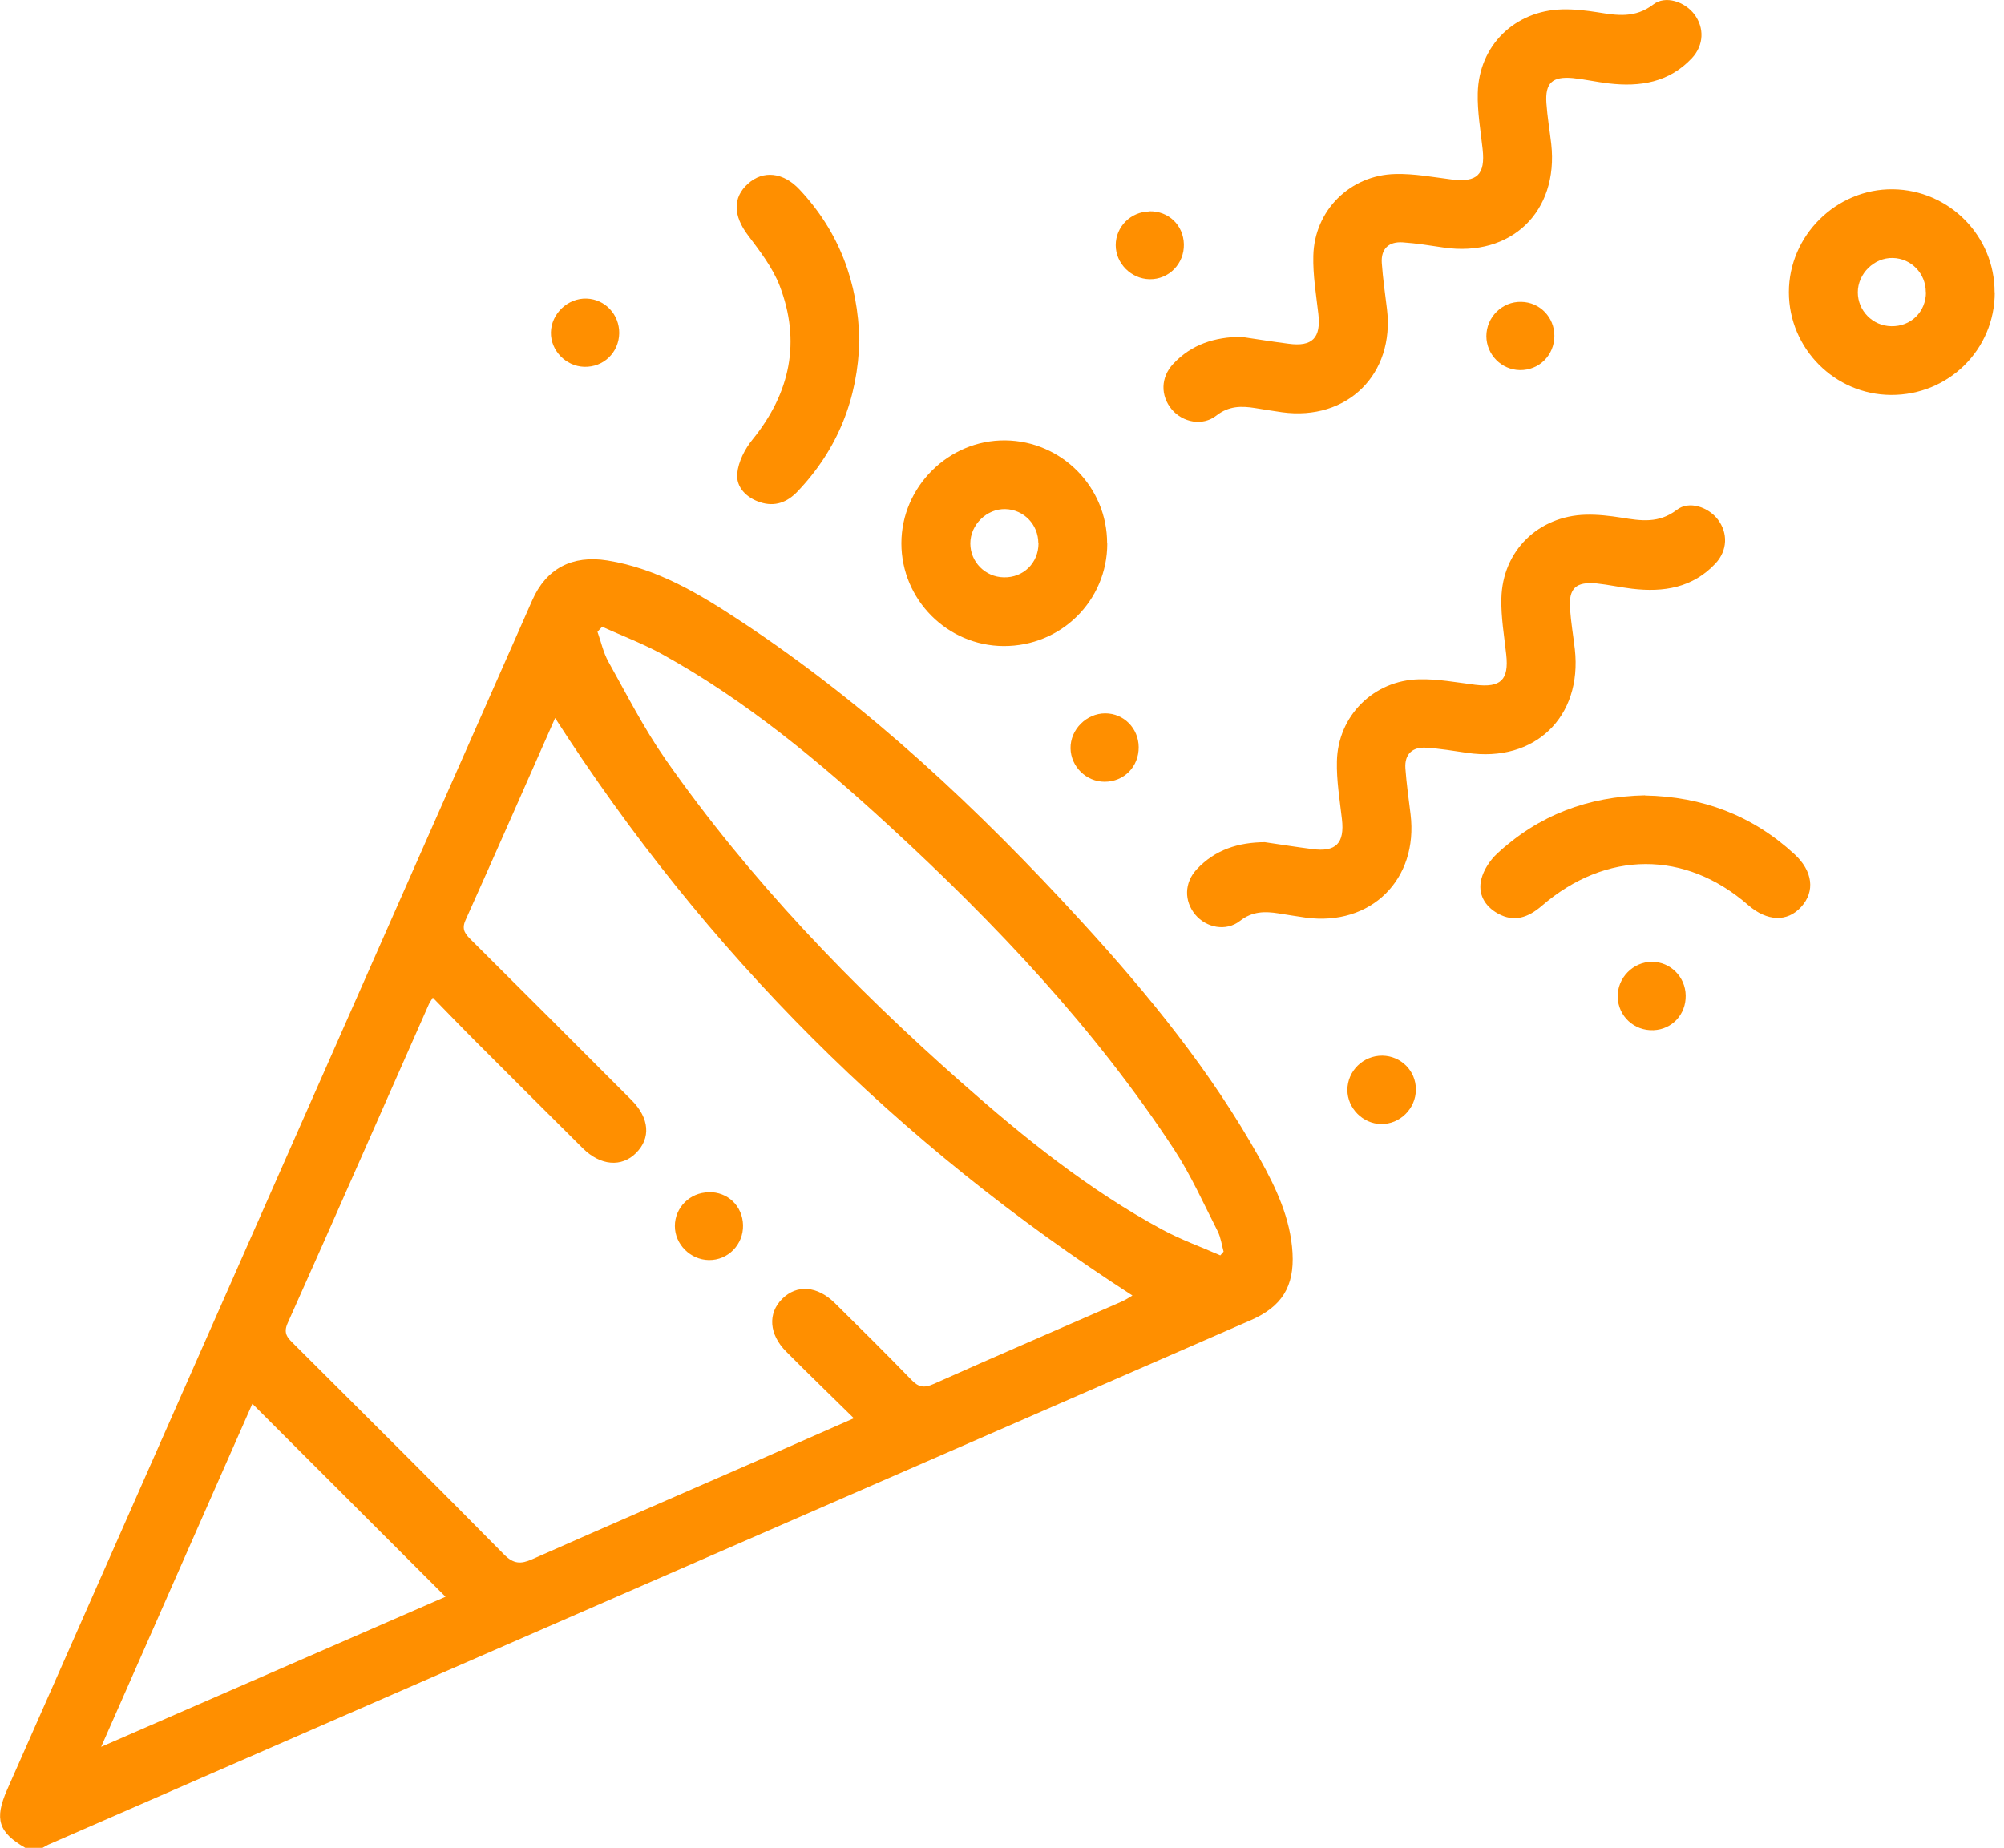 <svg width="103" height="95" viewBox="0 0 103 95" fill="none" xmlns="http://www.w3.org/2000/svg">
    <g clip-path="url(#clip0_284_527)">
        <path
            d="M1.302 95C-0.08 94.205 -0.297 93.523 0.362 92.022C9.361 71.629 18.36 51.245 27.359 30.853C28.074 29.231 29.408 28.525 31.215 28.814C33.811 29.231 35.996 30.564 38.133 31.977C44.674 36.304 50.33 41.635 55.601 47.392C59.04 51.149 62.246 55.083 64.737 59.547C65.581 61.064 66.328 62.63 66.432 64.412C66.529 66.138 65.886 67.174 64.287 67.872C43.685 76.864 23.092 85.848 2.491 94.831C2.386 94.88 2.29 94.944 2.185 95H1.302ZM22.248 51.285C22.136 51.47 22.088 51.534 22.048 51.615C19.629 57.082 17.227 62.565 14.784 68.025C14.527 68.595 14.832 68.819 15.138 69.132C18.737 72.721 22.345 76.302 25.912 79.923C26.402 80.412 26.772 80.42 27.351 80.163C31.135 78.486 34.928 76.848 38.72 75.186C40.407 74.447 42.087 73.709 43.886 72.914C42.673 71.718 41.532 70.618 40.415 69.494C39.523 68.603 39.451 67.519 40.206 66.772C40.962 66.025 42.006 66.098 42.922 67.005C44.24 68.306 45.55 69.606 46.843 70.939C47.205 71.316 47.486 71.372 47.976 71.156C51.19 69.719 54.428 68.33 57.65 66.917C57.867 66.82 58.068 66.684 58.205 66.604C46.152 58.832 36.269 48.973 28.532 36.915C26.997 40.391 25.479 43.851 23.928 47.303C23.695 47.809 23.944 48.05 24.241 48.347C26.989 51.085 29.737 53.822 32.469 56.568C33.385 57.491 33.457 58.519 32.686 59.282C31.947 60.02 30.862 59.932 29.962 59.041C28.13 57.218 26.298 55.396 24.474 53.566C23.727 52.819 23.004 52.064 22.241 51.285H22.248ZM30.942 32.226C30.862 32.314 30.782 32.395 30.709 32.483C30.894 32.997 31.006 33.551 31.272 34.024C32.212 35.71 33.096 37.444 34.196 39.026C38.543 45.24 43.774 50.667 49.447 55.677C52.636 58.495 55.955 61.168 59.723 63.208C60.679 63.729 61.724 64.099 62.72 64.54C62.776 64.476 62.833 64.412 62.889 64.348C62.792 63.994 62.744 63.617 62.584 63.296C61.868 61.891 61.218 60.43 60.358 59.113C56.276 52.883 51.198 47.512 45.742 42.494C42.127 39.17 38.366 36.031 34.044 33.639C33.055 33.093 31.987 32.692 30.958 32.226H30.942ZM12.968 72.175C10.421 77.964 7.858 83.76 5.199 89.806C11.281 87.156 17.106 84.611 22.899 82.09C19.573 78.767 16.303 75.499 12.976 72.175H12.968Z"
            fill="#FF8F00" />
        <path
            d="M65.002 43.297C65.814 43.418 66.625 43.546 67.436 43.65C68.666 43.819 69.116 43.353 68.971 42.109C68.859 41.121 68.69 40.126 68.714 39.138C68.762 36.802 70.602 34.972 72.94 34.923C73.897 34.899 74.869 35.084 75.825 35.205C77.135 35.365 77.561 34.956 77.416 33.647C77.311 32.684 77.143 31.72 77.167 30.765C77.223 28.324 79.063 26.526 81.506 26.462C82.116 26.445 82.735 26.518 83.346 26.614C84.334 26.775 85.258 26.919 86.182 26.213C86.809 25.723 87.805 26.068 88.295 26.71C88.817 27.401 88.793 28.3 88.174 28.966C87.001 30.219 85.507 30.46 83.884 30.267C83.273 30.195 82.671 30.058 82.052 29.994C80.999 29.898 80.622 30.243 80.694 31.287C80.742 31.985 80.863 32.684 80.943 33.382C81.329 36.866 78.878 39.219 75.407 38.705C74.708 38.6 74.017 38.488 73.31 38.44C72.595 38.392 72.185 38.769 72.233 39.5C72.29 40.286 72.402 41.073 72.499 41.86C72.908 45.216 70.458 47.633 67.107 47.175C66.641 47.111 66.175 47.03 65.717 46.958C65.01 46.846 64.367 46.846 63.733 47.343C63.017 47.905 61.997 47.697 61.434 47.022C60.856 46.324 60.864 45.385 61.507 44.694C62.447 43.682 63.652 43.305 65.018 43.297H65.002Z"
            fill="#FF8F00" />
        <path
            d="M63.789 17.317C64.6 17.438 65.412 17.566 66.223 17.671C67.453 17.839 67.903 17.373 67.758 16.129C67.645 15.142 67.477 14.146 67.501 13.159C67.549 10.822 69.389 8.992 71.727 8.944C72.683 8.92 73.656 9.104 74.612 9.225C75.921 9.385 76.347 8.976 76.203 7.667C76.098 6.704 75.929 5.74 75.954 4.785C76.01 2.344 77.85 0.546 80.292 0.482C80.903 0.466 81.522 0.538 82.132 0.634C83.121 0.795 84.045 0.939 84.969 0.233C85.595 -0.257 86.592 0.088 87.082 0.731C87.604 1.421 87.58 2.32 86.961 2.987C85.788 4.239 84.294 4.48 82.671 4.287C82.06 4.215 81.457 4.078 80.839 4.014C79.786 3.918 79.409 4.263 79.481 5.307C79.529 6.005 79.65 6.704 79.73 7.402C80.116 10.886 77.665 13.239 74.194 12.725C73.495 12.621 72.804 12.508 72.097 12.46C71.382 12.412 70.972 12.789 71.02 13.52C71.076 14.307 71.189 15.093 71.285 15.88C71.695 19.236 69.244 21.653 65.894 21.195C65.428 21.131 64.962 21.05 64.504 20.978C63.797 20.866 63.154 20.866 62.519 21.364C61.804 21.926 60.784 21.717 60.221 21.043C59.643 20.344 59.651 19.405 60.294 18.714C61.234 17.703 62.439 17.325 63.805 17.317H63.789Z"
            fill="#FF8F00" />
        <path
            d="M56.911 27.939C56.911 30.885 54.533 33.23 51.576 33.214C48.683 33.197 46.329 30.821 46.329 27.931C46.329 25.024 48.764 22.608 51.672 22.64C54.565 22.672 56.911 25.041 56.903 27.939H56.911ZM53.367 27.931C53.367 26.967 52.62 26.197 51.672 26.173C50.716 26.148 49.872 26.975 49.872 27.939C49.872 28.886 50.636 29.665 51.592 29.681C52.596 29.705 53.376 28.942 53.376 27.931H53.367Z"
            fill="#FF8F00" />
        <path
            d="M102.525 15.029C102.525 17.976 100.146 20.32 97.19 20.304C94.297 20.288 91.943 17.911 91.943 15.021C91.943 12.115 94.377 9.698 97.286 9.73C100.179 9.763 102.525 12.131 102.517 15.029H102.525ZM98.981 15.021C98.981 14.058 98.234 13.287 97.286 13.263C96.33 13.239 95.486 14.066 95.486 15.029C95.486 15.976 96.249 16.755 97.206 16.771C98.21 16.795 98.989 16.033 98.989 15.021H98.981Z"
            fill="#FF8F00" />
        <path
            d="M44.168 17.494C44.095 20.48 43.067 23.09 40.986 25.273C40.456 25.827 39.821 26.068 39.066 25.819C38.358 25.586 37.828 25.049 37.892 24.342C37.949 23.732 38.286 23.073 38.688 22.584C40.624 20.191 41.171 17.55 40.07 14.684C39.708 13.753 39.057 12.91 38.447 12.099C37.691 11.103 37.643 10.156 38.447 9.441C39.218 8.743 40.255 8.847 41.09 9.738C43.131 11.914 44.103 14.523 44.168 17.502V17.494Z"
            fill="#FF8F00" />
        <path
            d="M84.551 40.897C87.492 40.953 90.063 41.916 92.232 43.915C93.172 44.782 93.301 45.826 92.578 46.621C91.862 47.416 90.826 47.376 89.854 46.533C86.616 43.707 82.55 43.715 79.24 46.573C78.549 47.167 77.826 47.432 76.99 46.966C76.307 46.589 75.945 45.947 76.138 45.192C76.259 44.718 76.58 44.228 76.95 43.883C79.087 41.9 81.642 40.945 84.551 40.889V40.897Z"
            fill="#FF8F00" />
        <path
            d="M31.826 17.125C31.81 18.128 31.015 18.891 30.018 18.859C29.078 18.827 28.299 18.016 28.315 17.092C28.331 16.129 29.183 15.318 30.147 15.35C31.095 15.382 31.834 16.161 31.826 17.133V17.125Z"
            fill="#FF8F00" />
        <path
            d="M79.891 17.261C79.891 18.265 79.103 19.043 78.115 19.027C77.167 19.011 76.403 18.232 76.395 17.285C76.395 16.306 77.207 15.495 78.187 15.519C79.143 15.535 79.891 16.306 79.891 17.269V17.261Z"
            fill="#FF8F00" />
        <path
            d="M58.526 38.408C58.534 39.419 57.771 40.19 56.774 40.19C55.826 40.19 55.039 39.411 55.023 38.472C55.007 37.509 55.842 36.674 56.806 36.674C57.763 36.674 58.518 37.444 58.526 38.408Z"
            fill="#FF8F00" />
        <path
            d="M86.64 51.181C86.656 52.153 85.941 52.923 84.985 52.963C83.988 53.004 83.169 52.241 83.145 51.253C83.121 50.282 83.932 49.447 84.904 49.447C85.852 49.447 86.624 50.218 86.64 51.173V51.181Z"
            fill="#FF8F00" />
        <path
            d="M72.772 56.014C72.772 56.993 71.952 57.804 70.98 57.788C70.04 57.772 69.252 56.969 69.252 56.038C69.252 55.059 70.064 54.264 71.052 54.272C72.008 54.288 72.772 55.051 72.772 56.006V56.014Z"
            fill="#FF8F00" />
        <path
            d="M36.422 61.289C37.41 61.273 38.166 62.003 38.19 62.983C38.214 63.986 37.418 64.797 36.43 64.781C35.482 64.765 34.687 63.97 34.687 63.031C34.687 62.084 35.458 61.305 36.43 61.297L36.422 61.289Z"
            fill="#FF8F00" />
        <path
            d="M59.08 10.862C60.069 10.846 60.824 11.577 60.848 12.556C60.872 13.56 60.077 14.371 59.088 14.355C58.14 14.339 57.345 13.544 57.345 12.605C57.345 11.657 58.116 10.879 59.088 10.87L59.08 10.862Z"
            fill="#FF8F00" />
    </g>
    <defs>
        <clipPath id="clip0_284_527">
            <rect width="102.525" height="95" fill="white" />
        </clipPath>
    </defs>
</svg>    